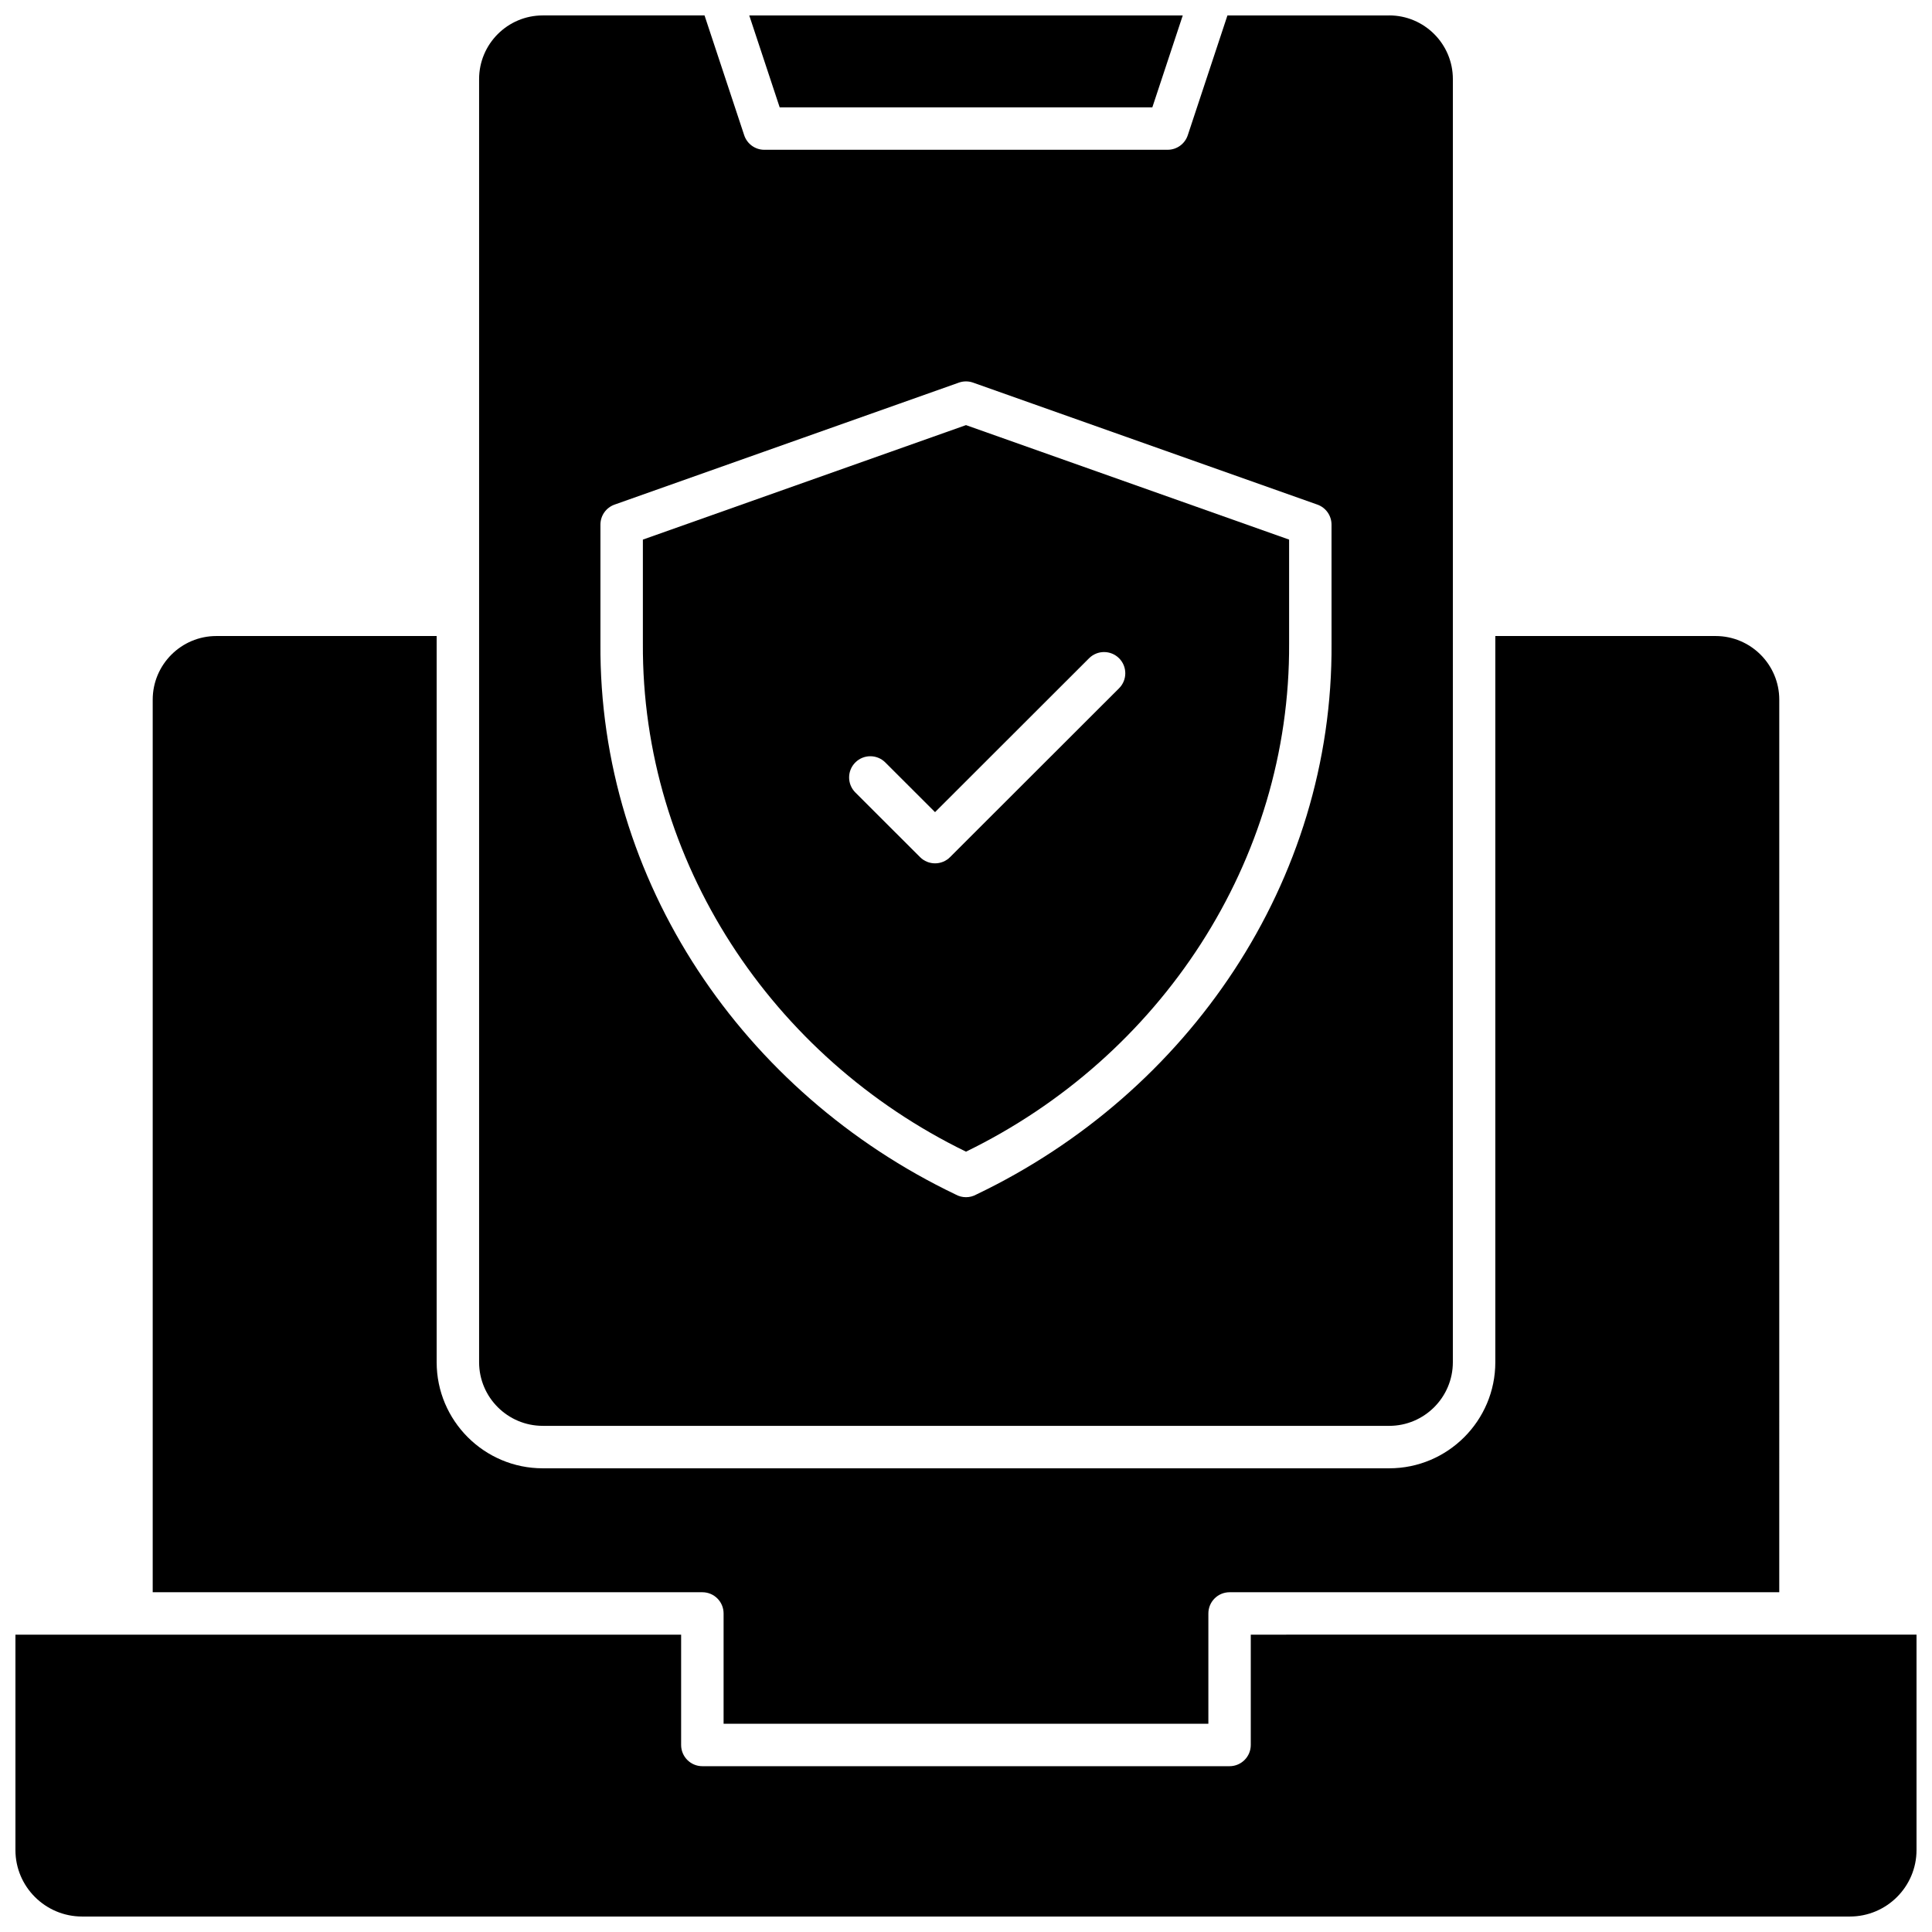 <?xml version="1.0" encoding="UTF-8"?>
<!-- Uploaded to: SVG Repo, www.svgrepo.com, Generator: SVG Repo Mixer Tools -->
<svg width="800px" height="800px" version="1.1" viewBox="144 144 512 512" xmlns="http://www.w3.org/2000/svg">
 <defs>
  <clipPath id="c">
   <path d="m148.09 577h503.81v74.902h-503.81z"/>
  </clipPath>
  <clipPath id="b">
   <path d="m342 148.09h116v24.906h-116z"/>
  </clipPath>
  <clipPath id="a">
   <path d="m270 148.09h260v373.91h-260z"/>
  </clipPath>
 </defs>
 <g clip-path="url(#c)">
  <path d="m148.09 577.2v57.086c0 9.711 7.922 17.613 17.664 17.613h468.48c9.738 0 17.664-7.902 17.664-17.617v-57.086l-176.43 0.004v29.238c0 3.106-2.519 5.621-5.621 5.621h-139.72c-3.106 0-5.621-2.519-5.621-5.621v-29.238z"/>
 </g>
 <path d="m335.76 600.82h128.47v-29.238c0-3.106 2.519-5.621 5.621-5.621h145.67l0.004-236.54c0-9.301-7.566-16.867-16.867-16.867h-58.383v192.45c0 15.504-12.613 28.113-28.113 28.113h-224.33c-15.504 0-28.113-12.613-28.113-28.113v-192.45h-58.383c-9.301 0-16.867 7.566-16.867 16.867v236.54h145.67c3.106 0 5.621 2.519 5.621 5.621z"/>
 <g clip-path="url(#b)">
  <path d="m449.38 172.45 8.062-24.355h-114.88l8.062 24.355z"/>
 </g>
 <path d="m314.37 287v27.512c-0.332 57.75 34.137 109.63 85.629 134.69 51.492-25.059 85.961-76.941 85.629-134.69v-27.512l-85.629-30.34zm126.2 31.449c2.195 2.195 2.191 5.758-0.004 7.949l-44.793 44.75c-2.195 2.195-5.754 2.195-7.949 0l-17.152-17.137c-2.195-2.195-2.199-5.754-0.004-7.949 2.195-2.199 5.754-2.199 7.949-0.004l13.18 13.168 40.816-40.781c2.203-2.195 5.762-2.191 7.957 0.004z"/>
 <g clip-path="url(#a)">
  <path d="m512.16 148.09h-42.875l-10.512 31.746c-0.762 2.301-2.914 3.856-5.336 3.856l-106.88 0.004c-2.426 0-4.574-1.555-5.336-3.856l-10.512-31.75h-42.875c-9.301 0-16.867 7.566-16.867 16.867v340.04c0 9.301 7.566 16.867 16.867 16.867l224.32 0.004c9.301 0 16.867-7.566 16.867-16.867l0.004-340.05c0-9.301-7.566-16.867-16.871-16.867zm-15.289 166.42c0.453 63.062-37.859 119.12-94.117 146.04-1.711 0.961-3.801 0.961-5.516 0-56.262-26.922-94.57-82.98-94.117-146.04v-31.484c0-2.383 1.5-4.504 3.746-5.301l91.25-32.328c1.215-0.43 2.539-0.43 3.754 0l91.25 32.328c2.246 0.797 3.746 2.918 3.746 5.301z"/>
 </g>
</svg>